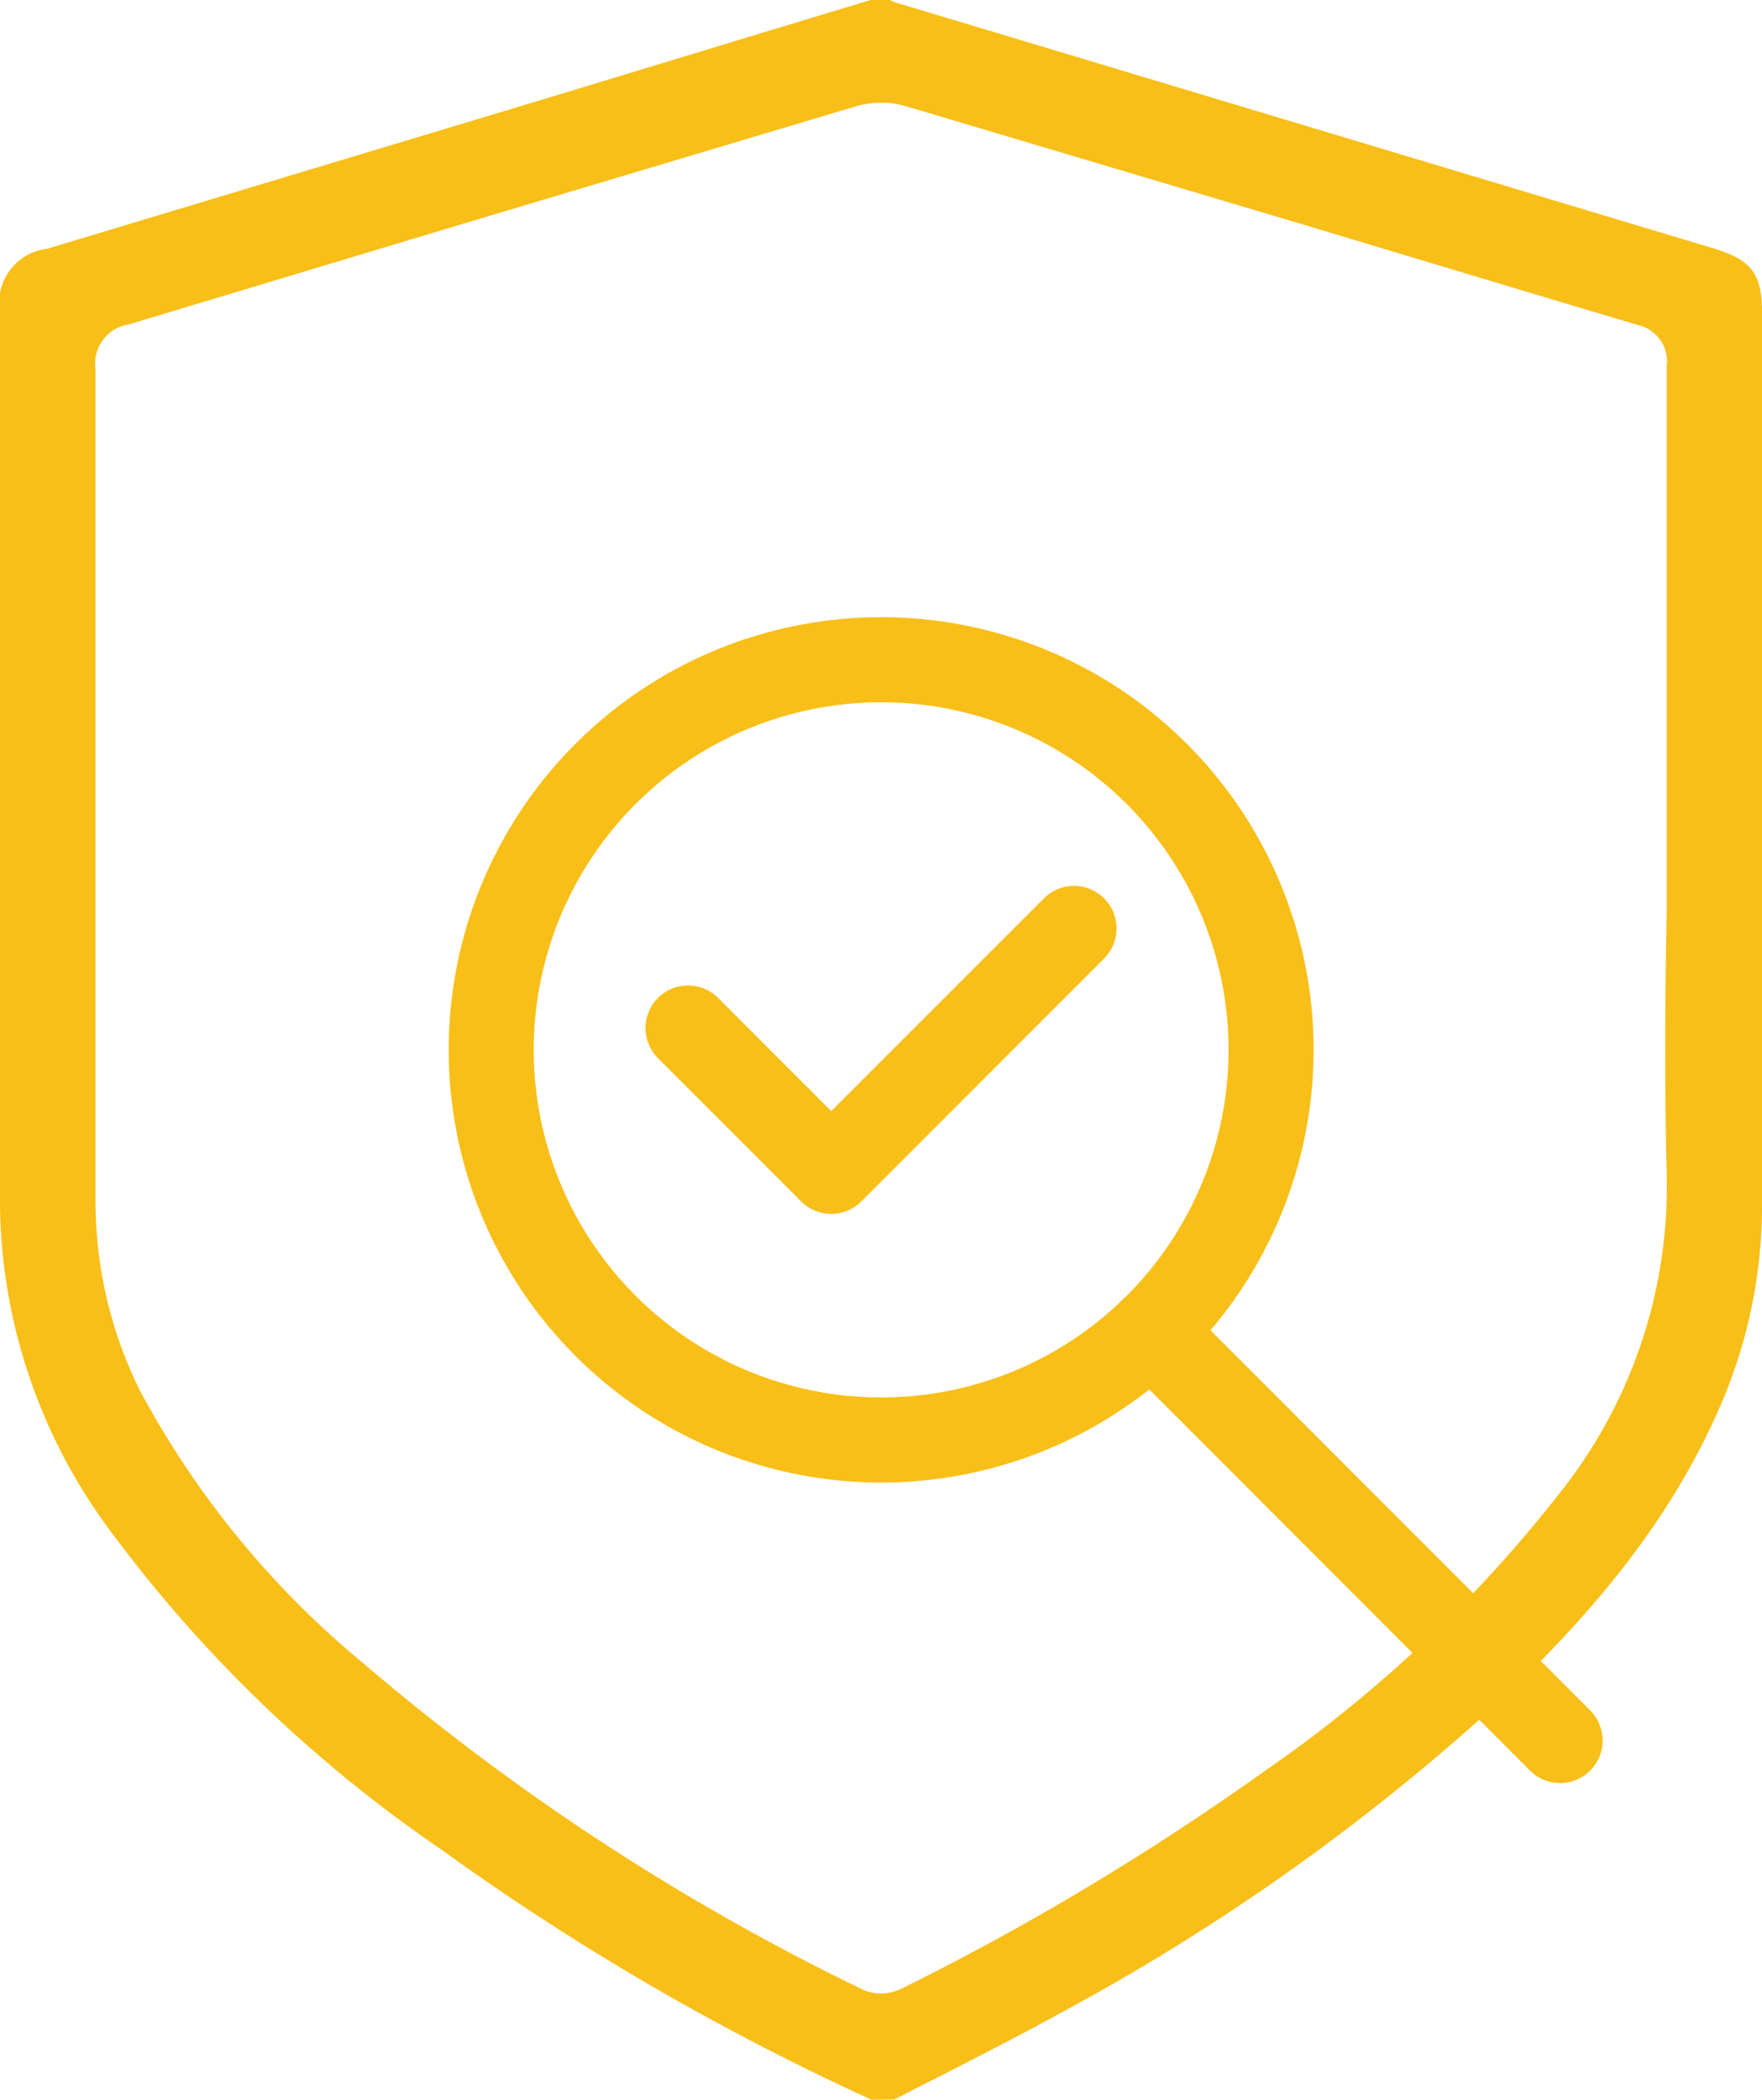 <svg xmlns="http://www.w3.org/2000/svg" viewBox="0 0 62.13 74"><defs><style>.cls-1{fill:#f8bf19;}.cls-2,.cls-3,.cls-4{fill:none;stroke:#f8bf19;stroke-width:3px;}.cls-2,.cls-4{stroke-miterlimit:10;}.cls-3,.cls-4{stroke-linecap:round;}.cls-3{stroke-linejoin:round;}</style></defs><g id="Layer_2" data-name="Layer 2"><g id="Layer_1-2" data-name="Layer 1"><path class="cls-1" d="M30.71,74a.6.6,0,0,0-.11-.06,89,89,0,0,1-15-8.73A48.57,48.57,0,0,1,4,54.1,19.6,19.6,0,0,1,0,42.57V11A1.91,1.91,0,0,1,1.65,8.77L19.19,3.49l8-2.43L30.7,0h.69a1.07,1.07,0,0,0,.23.1L60.41,8.75c1.35.41,1.72.89,1.72,2.26V42.57a17.69,17.69,0,0,1-1.48,7c-1.61,3.71-4.24,7.16-8.28,10.85A76.72,76.72,0,0,1,37.29,71c-1.32.73-2.69,1.42-4,2.1-.59.29-1.17.59-1.75.89Zm.36-70.38a3.26,3.26,0,0,0-.9.13l-13.39,4L4.52,11.44A1.38,1.38,0,0,0,3.37,13q0,13,0,26v3.48A15,15,0,0,0,4.93,49a32.08,32.08,0,0,0,7.86,9.6A82.09,82.09,0,0,0,30.28,70.05a1.66,1.66,0,0,0,.78.21,1.8,1.8,0,0,0,.82-.22,93.39,93.39,0,0,0,12.65-7.58A47.14,47.14,0,0,0,54.9,52.74a17.35,17.35,0,0,0,3.87-11.36c-.08-3.1-.06-6.26,0-9.31,0-1.36,0-2.72,0-4.07V24.6c0-3.89,0-7.79,0-11.69a1.31,1.31,0,0,0-1-1.45c-4-1.19-8-2.4-12-3.6L31.93,3.74A3,3,0,0,0,31.07,3.62Z"/><circle class="cls-2" cx="31.07" cy="37" r="13.75"/><polyline class="cls-3" points="24.26 36.23 29.31 41.28 37.87 32.72"/><line class="cls-4" x1="40.59" y1="46.91" x2="55.01" y2="61.34"/></g></g></svg>